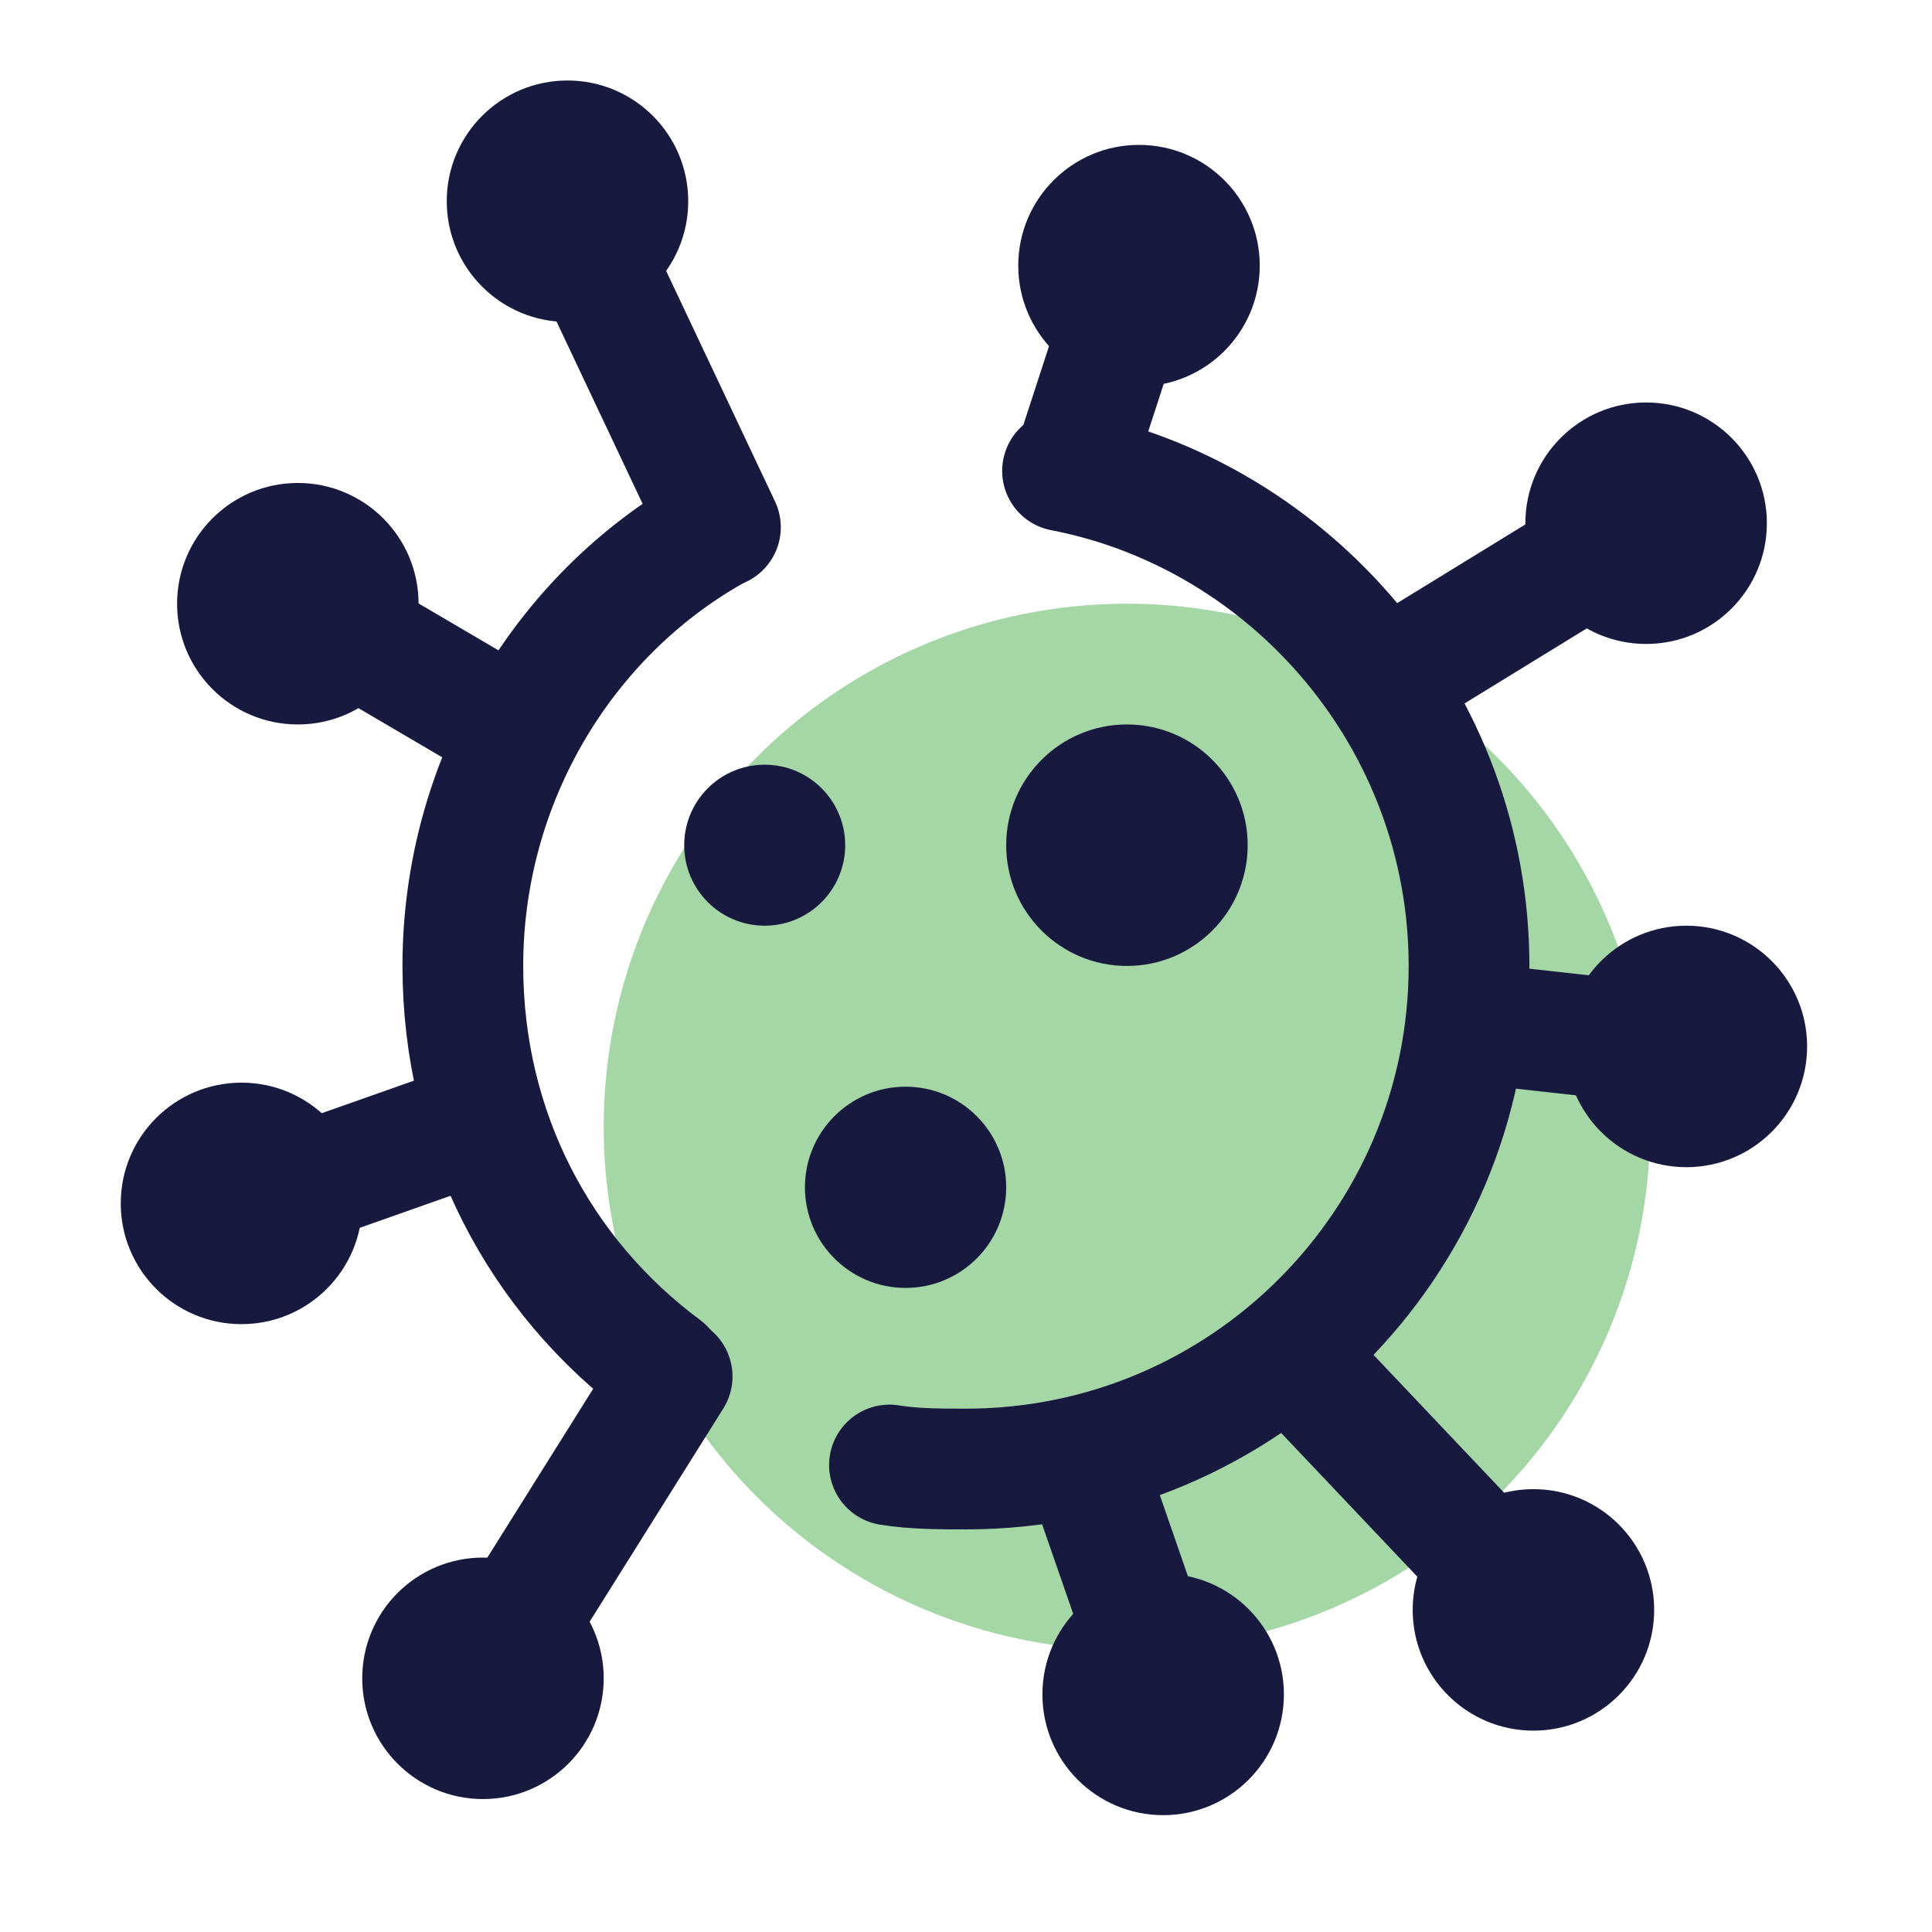 <svg version="1.1" xmlns="http://www.w3.org/2000/svg" xmlns:xlink="http://www.w3.org/1999/xlink" width="80px" height="80px" viewBox="0,0,256,256"><g fill="none" fill-rule="nonzero" stroke="none" stroke-width="none" stroke-linecap="none" stroke-linejoin="none" stroke-miterlimit="10" stroke-dasharray="" stroke-dashoffset="0" font-family="none" font-weight="none" font-size="none" text-anchor="none" style="mix-blend-mode: normal"><g transform="scale(5.333,5.333)"><circle cx="28" cy="28" r="13" fill="#a5d6a6" stroke="none" stroke-width="1" stroke-linecap="butt" stroke-linejoin="miter"></circle><circle cx="7.4" cy="15" r="3" fill="#18193f" stroke="none" stroke-width="1" stroke-linecap="butt" stroke-linejoin="miter"></circle><path d="M12.9,18.2l-4.6,-2.7" fill="none" stroke="#18193f" stroke-width="3" stroke-linecap="butt" stroke-linejoin="miter"></path><circle cx="6" cy="29.9" r="3" fill="#18193f" stroke="none" stroke-width="1" stroke-linecap="butt" stroke-linejoin="miter"></circle><path d="M12.1,27.8l-5.1,1.8" fill="none" stroke="#18193f" stroke-width="3" stroke-linecap="butt" stroke-linejoin="miter"></path><circle cx="38.1" cy="40" r="3" fill="#18193f" stroke="none" stroke-width="1" stroke-linecap="butt" stroke-linejoin="miter"></circle><path d="M37.4,39.3l-5.4,-5.7" fill="none" stroke="#18193f" stroke-width="3" stroke-linecap="butt" stroke-linejoin="miter"></path><circle cx="28.9" cy="42.1" r="3" fill="#18193f" stroke="none" stroke-width="1" stroke-linecap="butt" stroke-linejoin="miter"></circle><path d="M28.6,41.1l-1.7,-4.9" fill="none" stroke="#18193f" stroke-width="3" stroke-linecap="butt" stroke-linejoin="miter"></path><circle cx="12" cy="41.7" r="3" fill="#18193f" stroke="none" stroke-width="1" stroke-linecap="butt" stroke-linejoin="miter"></circle><path d="M16.7,34.2l-4.2,6.7" fill="none" stroke="#18193f" stroke-width="3" stroke-linecap="round" stroke-linejoin="round"></path><circle cx="41.9" cy="26" r="3" fill="#18193f" stroke="none" stroke-width="1" stroke-linecap="butt" stroke-linejoin="miter"></circle><path d="M40.9,25.9l-4.5,-0.5" fill="none" stroke="#18193f" stroke-width="3" stroke-linecap="butt" stroke-linejoin="miter"></path><circle cx="14.1" cy="5" r="3" fill="#18193f" stroke="none" stroke-width="1" stroke-linecap="butt" stroke-linejoin="miter"></circle><path d="M17.9,13.1l-3.4,-7.2" fill="none" stroke="#18193f" stroke-width="3" stroke-linecap="round" stroke-linejoin="round"></path><circle cx="40.9" cy="13" r="3" fill="#18193f" stroke="none" stroke-width="1" stroke-linecap="butt" stroke-linejoin="miter"></circle><path d="M40,13.5l-5.7,3.5" fill="none" stroke="#18193f" stroke-width="3" stroke-linecap="butt" stroke-linejoin="miter"></path><circle cx="28.3" cy="6.6" r="3" fill="#18193f" stroke="none" stroke-width="1" stroke-linecap="butt" stroke-linejoin="miter"></circle><path d="M28,7.5l-1.4,4.3" fill="none" stroke="#18193f" stroke-width="3" stroke-linecap="butt" stroke-linejoin="miter"></path><path d="M26.4,11.7c5.7,1.1 10.1,6.2 10.1,12.3c0,6.9 -5.6,12.5 -12.5,12.5c-0.6,0 -1.3,0 -1.9,-0.1" fill="none" stroke="#18193f" stroke-width="3" stroke-linecap="round" stroke-linejoin="round"></path><path d="M16.5,34c-3.1,-2.3 -5,-5.9 -5,-10c0,-4.6 2.5,-8.7 6.2,-10.8" fill="none" stroke="#18193f" stroke-width="3" stroke-linecap="round" stroke-linejoin="round"></path><circle cx="28" cy="21" r="3" fill="#18193f" stroke="none" stroke-width="1" stroke-linecap="butt" stroke-linejoin="miter"></circle><circle cx="22.5" cy="29.5" r="2.5" fill="#18193f" stroke="none" stroke-width="1" stroke-linecap="butt" stroke-linejoin="miter"></circle><circle cx="19" cy="21" r="2" fill="#18193f" stroke="none" stroke-width="1" stroke-linecap="butt" stroke-linejoin="miter"></circle></g></g></svg>